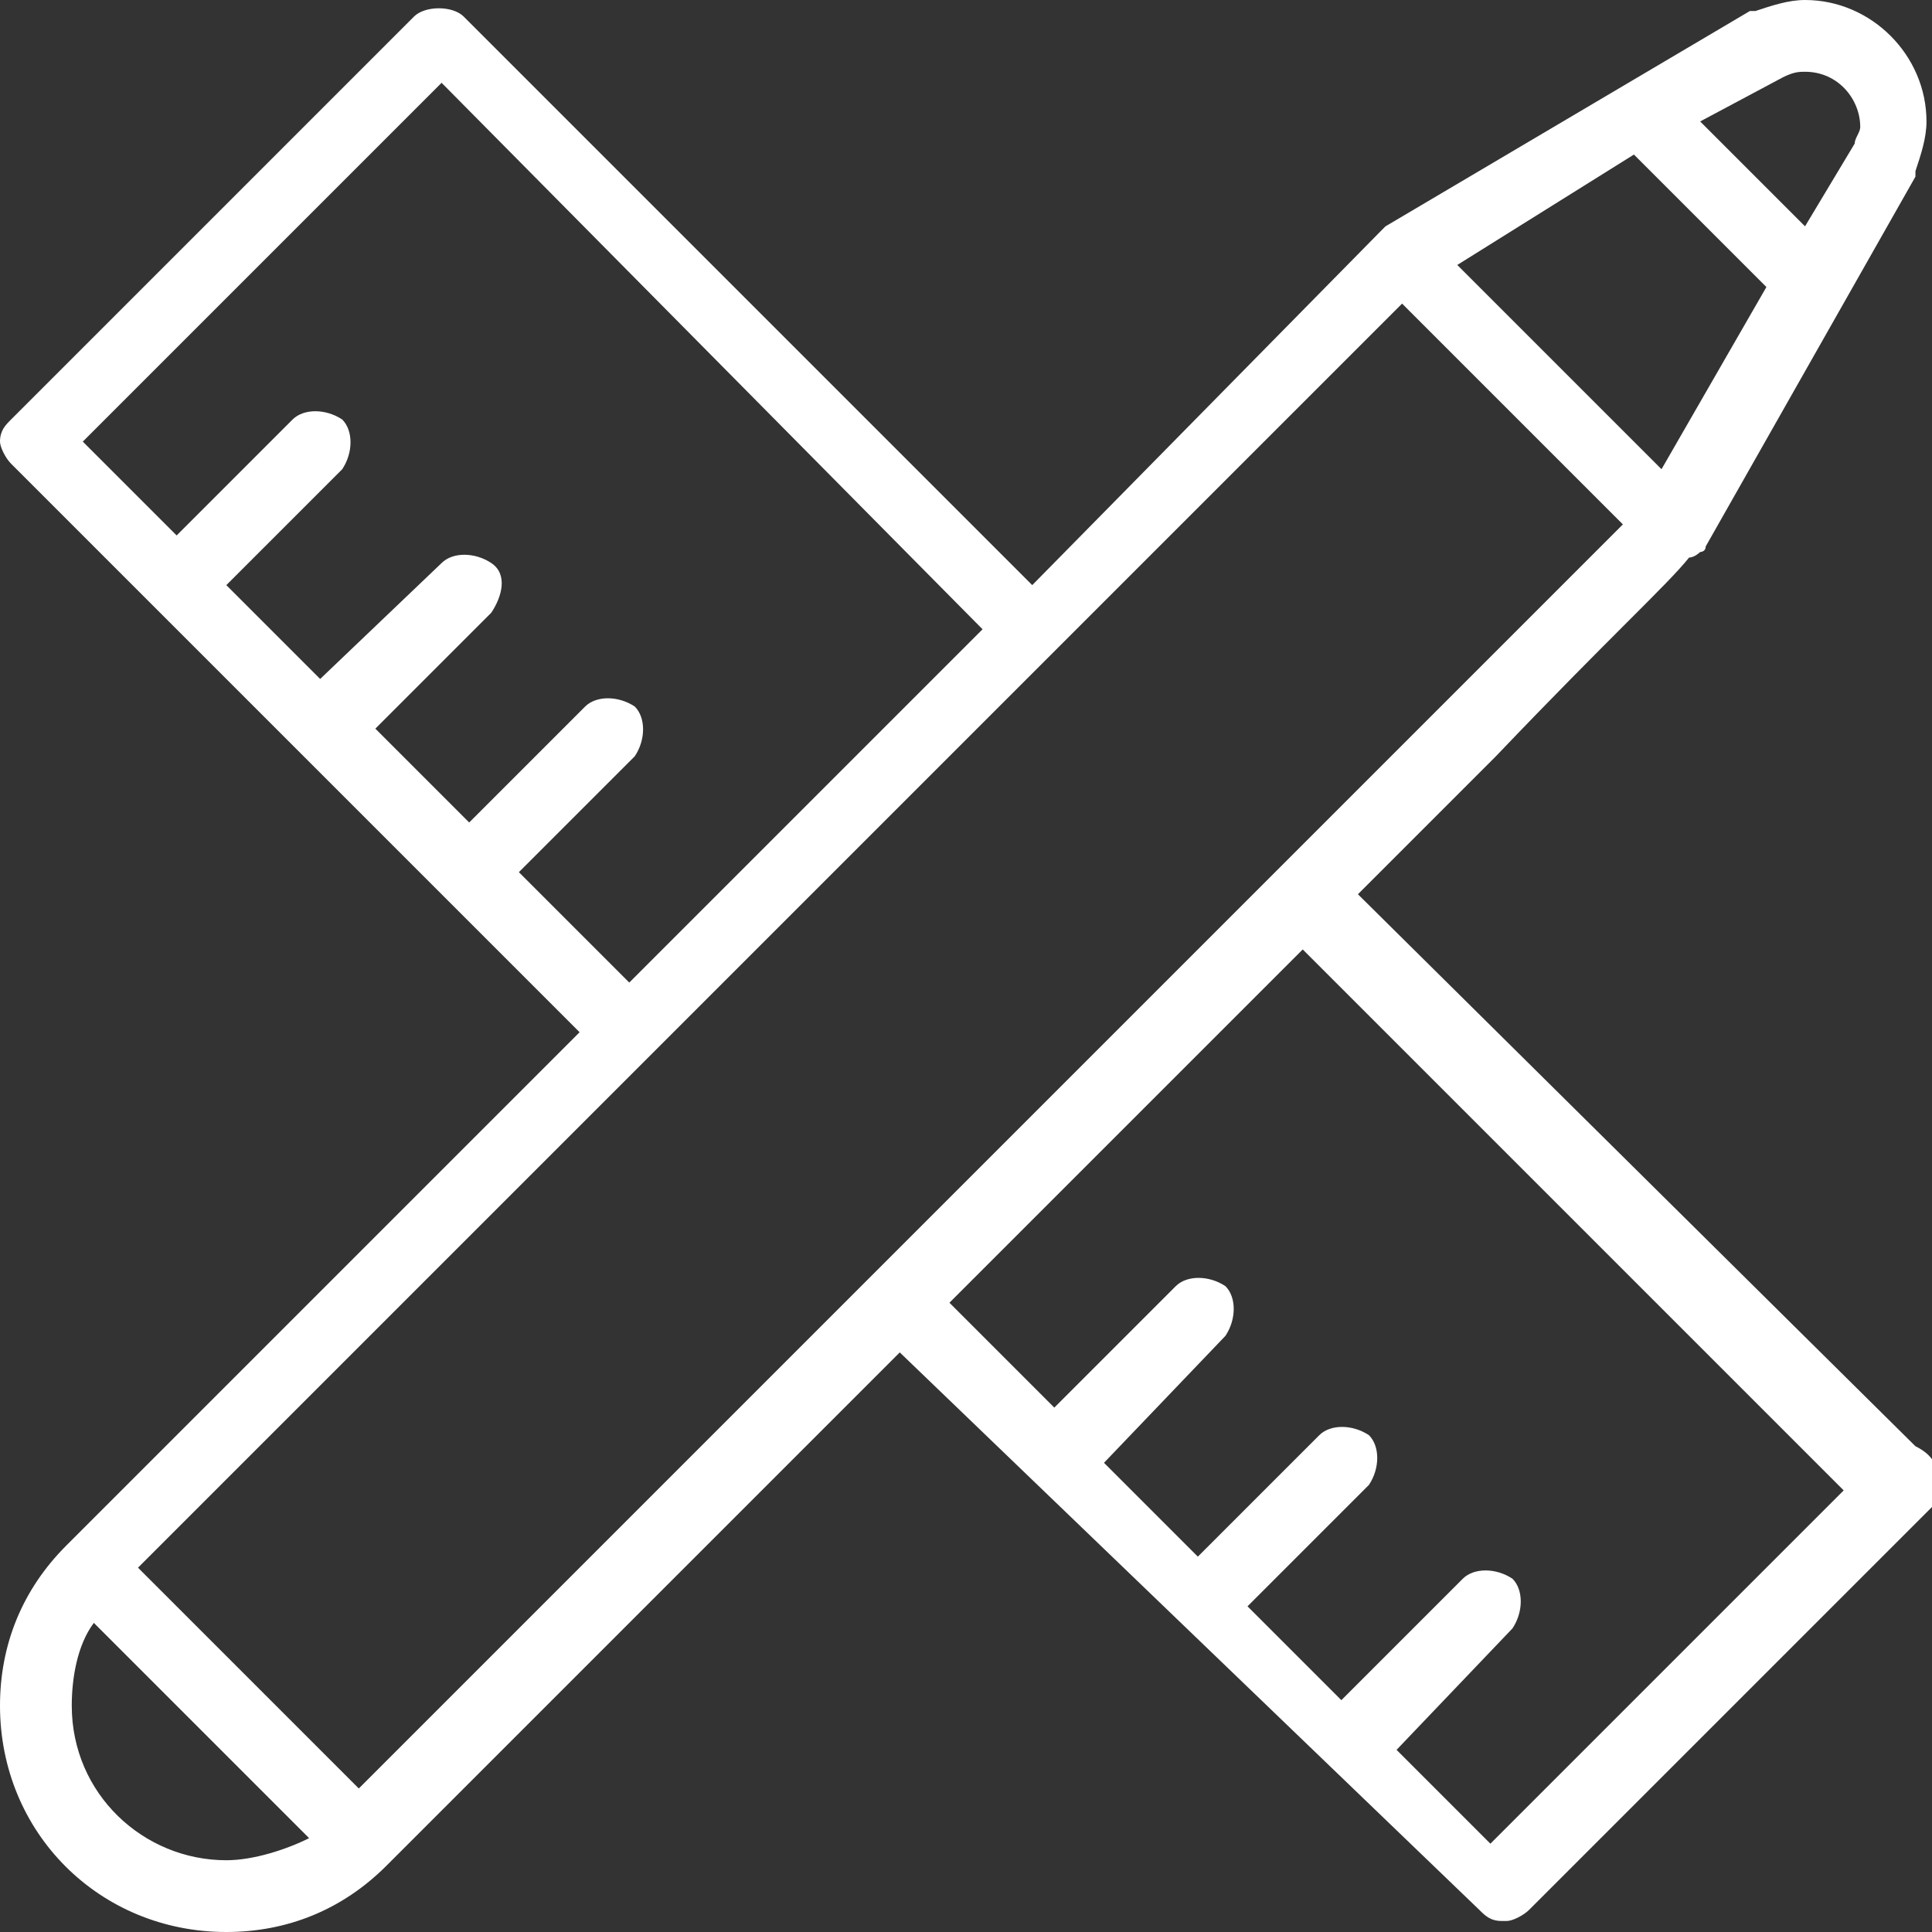 <?xml version="1.0" encoding="utf-8"?>
<!-- Generator: Adobe Illustrator 23.1.1, SVG Export Plug-In . SVG Version: 6.00 Build 0)  -->
<svg version="1.1" id="Layer_1" xmlns="http://www.w3.org/2000/svg" xmlns:xlink="http://www.w3.org/1999/xlink" x="0px" y="0px"
	 viewBox="0 0 35 35" style="enable-background:new 0 0 35 35;" xml:space="preserve">
<rect x="0" y="0" width="35" height="35" fill="#333333" stroke="none"/>
<style type="text/css">
	.st0{fill:#FFFFFF;}
</style>
<path class="st0" d="M4.1,35C1.8,35,0,33.2,0,30.9c0-1.1,0.4-2.1,1.2-2.9l9.3-9.3l-2.4-2.4c0,0,0,0-0.1-0.1c0,0,0,0-0.1-0.1
	l-2.5-2.5c0,0,0,0,0,0c0,0,0,0,0,0l-2.5-2.5c0,0,0,0,0,0c0,0,0,0,0,0L0.2,8.4C0.1,8.3,0,8.1,0,8c0-0.2,0.1-0.3,0.2-0.4l7.3-7.3
	c0.2-0.2,0.7-0.2,0.9,0l10.3,10.3L25,4.2c0,0,0,0,0,0c0,0,0,0,0,0c0,0,0,0,0,0c0,0,0.1-0.1,0.1-0.1l6.6-3.9c0,0,0,0,0.1,0
	C32.1,0.1,32.4,0,32.7,0c1.2,0,2.2,1,2.2,2.2c0,0.3-0.1,0.6-0.2,0.9c0,0,0,0.1,0,0.1l-3.8,6.7c0,0.1-0.1,0.1-0.1,0.1
	c0,0-0.1,0.1-0.2,0.1c-0.4,0.5-1.4,1.4-3.5,3.6l-2.5,2.5l10.1,10c0.2,0.1,0.3,0.2,0.4,0.4c0.1,0.2,0,0.5-0.1,0.7l-7.3,7.3
	c-0.1,0.1-0.3,0.2-0.4,0.2h-0.1c-0.2,0-0.3-0.1-0.4-0.2L16.3,24.5L7,33.8C6.2,34.6,5.2,35,4.1,35z M1.7,29.4c-0.3,0.4-0.4,1-0.4,1.5
	c0,1.6,1.3,2.8,2.8,2.8c0.5,0,1.1-0.2,1.5-0.4L1.7,29.4z M25.3,31.7l1.7,1.7l6.4-6.4l-9.8-9.8l-6.4,6.4l1.9,1.9l2.2-2.2
	c0.2-0.2,0.6-0.2,0.9,0c0.2,0.2,0.2,0.6,0,0.9L20,26.5l1.7,1.7l2.2-2.2c0.2-0.2,0.6-0.2,0.9,0c0.2,0.2,0.2,0.6,0,0.9l-2.2,2.2
	l1.7,1.7l2.2-2.2c0.2-0.2,0.6-0.2,0.9,0c0.2,0.2,0.2,0.6,0,0.9L25.3,31.7z M2.5,28.4l4,4c3-3,19.9-19.9,22.9-22.9l-4-4L2.5,28.4z
	 M9.4,15.8l2,2l6.4-6.4L8,1.5L1.5,8l1.7,1.7l2.1-2.1c0.2-0.2,0.6-0.2,0.9,0c0.2,0.2,0.2,0.6,0,0.9l-2.1,2.1l1.7,1.7L8,10.2
	c0.2-0.2,0.6-0.2,0.9,0s0.2,0.6,0,0.9l-2.1,2.1l1.7,1.7l2.1-2.1c0.2-0.2,0.6-0.2,0.9,0c0.2,0.2,0.2,0.6,0,0.9L9.4,15.8z M26.4,4.8
	l3.7,3.7l1.9-3.3l-2.4-2.4L26.4,4.8z M30.8,2.2l1.9,1.9l0.9-1.5c0-0.1,0.1-0.2,0.1-0.3c0-0.5-0.4-1-1-1c-0.1,0-0.2,0-0.4,0.1
	L30.8,2.2z"/>
</svg>
